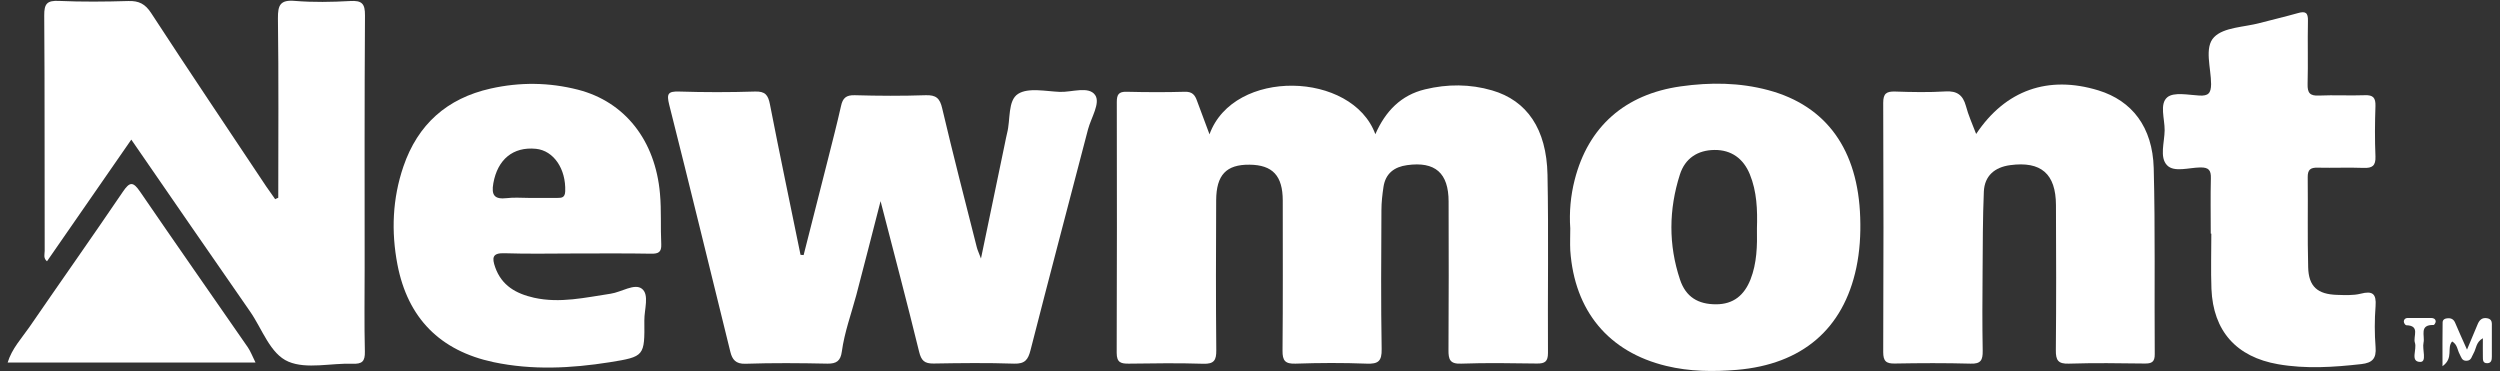 <svg width="175" height="26" viewBox="0 0 175 26" fill="none" xmlns="http://www.w3.org/2000/svg">
<rect x="0" y="0" width="175" height="26" fill="#333333" stroke="none"/>
<path d="M84.665 9.403C86.355 4.749 94.663 4.983 96.274 9.395C96.982 7.776 98.077 6.657 99.751 6.255C101.313 5.876 102.899 5.876 104.445 6.327C106.884 7.036 108.261 9.024 108.325 12.228C108.406 16.39 108.333 20.553 108.358 24.707C108.358 25.302 108.148 25.455 107.585 25.447C105.822 25.423 104.05 25.391 102.287 25.455C101.498 25.488 101.386 25.166 101.394 24.497C101.418 21.036 101.41 17.574 101.402 14.112C101.402 12.108 100.46 11.286 98.496 11.56C97.602 11.681 96.99 12.14 96.845 13.074C96.765 13.613 96.7 14.168 96.7 14.716C96.684 17.952 96.66 21.197 96.716 24.433C96.733 25.286 96.475 25.488 95.662 25.455C94.003 25.391 92.345 25.399 90.695 25.455C89.962 25.48 89.769 25.254 89.777 24.538C89.809 21.044 89.793 17.542 89.793 14.048C89.793 12.301 89.084 11.544 87.466 11.528C85.84 11.512 85.14 12.244 85.132 14.024C85.115 17.518 85.107 21.02 85.14 24.514C85.148 25.214 84.987 25.488 84.23 25.463C82.499 25.407 80.768 25.431 79.037 25.455C78.474 25.463 78.168 25.391 78.168 24.699C78.192 18.846 78.184 12.993 78.176 7.14C78.176 6.641 78.297 6.408 78.852 6.424C80.213 6.456 81.573 6.464 82.942 6.424C83.457 6.408 83.65 6.649 83.795 7.068C84.053 7.776 84.326 8.493 84.665 9.403Z" fill="white"/>
<path d="M56.254 17.855C56.818 15.625 57.389 13.395 57.953 11.165C58.267 9.918 58.589 8.678 58.871 7.422C58.991 6.866 59.225 6.649 59.829 6.665C61.487 6.713 63.145 6.721 64.796 6.665C65.52 6.641 65.794 6.874 65.955 7.591C66.72 10.843 67.557 14.08 68.378 17.316C68.419 17.485 68.499 17.646 68.668 18.097C69.264 15.239 69.803 12.655 70.335 10.079C70.391 9.829 70.431 9.571 70.496 9.322C70.745 8.38 70.528 7.035 71.269 6.569C71.985 6.118 73.193 6.391 74.183 6.432C75.036 6.464 76.212 6.005 76.662 6.657C77.041 7.213 76.381 8.235 76.163 9.048C74.819 14.2 73.458 19.345 72.138 24.505C71.969 25.173 71.752 25.479 70.987 25.455C69.111 25.391 67.227 25.415 65.351 25.447C64.715 25.455 64.49 25.246 64.337 24.618C63.5 21.196 62.598 17.791 61.64 14.08C61.02 16.471 60.497 18.564 59.941 20.657C59.587 21.977 59.112 23.257 58.927 24.618C58.839 25.254 58.565 25.463 57.921 25.455C56.005 25.415 54.089 25.399 52.181 25.463C51.496 25.487 51.255 25.157 51.126 24.634C49.701 18.862 48.3 13.089 46.843 7.325C46.658 6.569 46.746 6.383 47.544 6.408C49.307 6.464 51.078 6.464 52.849 6.408C53.565 6.383 53.767 6.649 53.895 7.301C54.58 10.819 55.32 14.321 56.037 17.839C56.101 17.839 56.182 17.847 56.254 17.855Z" fill="white"/>
<path d="M19.479 13.846C19.479 9.66 19.511 5.474 19.455 1.287C19.447 0.354 19.616 -0.025 20.647 0.064C21.927 0.168 23.223 0.144 24.511 0.072C25.332 0.024 25.557 0.249 25.549 1.086C25.509 6.979 25.525 12.864 25.525 18.757C25.525 20.706 25.493 22.662 25.541 24.61C25.557 25.302 25.348 25.488 24.672 25.463C23.166 25.407 21.476 25.858 20.196 25.319C18.908 24.779 18.36 23.032 17.507 21.808C14.737 17.831 12 13.838 9.191 9.773C7.194 12.655 5.246 15.465 3.289 18.29C3.016 18.065 3.128 17.791 3.128 17.558C3.112 12.059 3.137 6.577 3.096 1.086C3.088 0.257 3.298 0.024 4.127 0.064C5.745 0.136 7.363 0.12 8.981 0.072C9.722 0.048 10.165 0.273 10.583 0.917C13.232 4.983 15.945 9.008 18.634 13.049C18.835 13.347 19.052 13.645 19.262 13.943C19.334 13.903 19.407 13.87 19.479 13.846Z" fill="white"/>
<path d="M109.919 15.988C109.839 14.844 109.944 13.701 110.225 12.598C111.175 8.863 113.751 6.593 117.656 6.045C119.709 5.755 121.77 5.771 123.782 6.311C127.864 7.406 130.07 10.497 130.215 15.239C130.255 16.422 130.183 17.598 129.941 18.749C129.031 23.04 126.141 25.503 121.585 25.89C119.926 26.027 118.276 26.011 116.642 25.616C112.6 24.642 110.209 21.76 109.919 17.525C109.895 17.026 109.919 16.503 109.919 15.988ZM122.986 15.988C123.026 14.7 122.985 13.411 122.486 12.196C122.036 11.101 121.198 10.489 120.023 10.497C118.847 10.505 117.954 11.077 117.592 12.22C116.811 14.659 116.787 17.139 117.6 19.57C118.01 20.802 118.88 21.301 120.119 21.301C121.351 21.301 122.1 20.657 122.535 19.562C122.985 18.419 123.01 17.203 122.986 15.988Z" fill="white"/>
<path d="M138.33 9.378C140.383 6.295 143.386 5.256 146.888 6.327C149.246 7.052 150.679 8.895 150.76 11.761C150.873 16.101 150.8 20.448 150.832 24.787C150.84 25.343 150.615 25.455 150.116 25.447C148.353 25.423 146.582 25.399 144.819 25.455C144.07 25.48 143.901 25.222 143.909 24.513C143.941 21.124 143.933 17.743 143.917 14.354C143.909 12.164 142.87 11.27 140.713 11.56C139.634 11.705 138.918 12.301 138.869 13.412C138.789 15.287 138.797 17.163 138.781 19.039C138.765 20.883 138.756 22.718 138.789 24.562C138.797 25.206 138.66 25.48 137.943 25.455C136.18 25.407 134.409 25.415 132.646 25.447C132.026 25.463 131.825 25.278 131.825 24.642C131.849 18.83 131.849 13.009 131.825 7.197C131.825 6.545 132.05 6.392 132.654 6.408C133.83 6.448 135.013 6.472 136.188 6.4C136.993 6.351 137.404 6.657 137.613 7.414C137.782 8.058 138.056 8.662 138.33 9.378Z" fill="white"/>
<path d="M40.298 17.743C38.64 17.743 36.981 17.783 35.323 17.727C34.445 17.694 34.437 18.057 34.663 18.709C35.121 20.005 36.136 20.56 37.384 20.842C39.203 21.245 40.966 20.826 42.745 20.56C43.502 20.448 44.42 19.812 44.935 20.214C45.467 20.625 45.096 21.663 45.104 22.428C45.128 24.932 45.12 24.964 42.673 25.358C39.968 25.785 37.263 25.922 34.55 25.351C30.798 24.553 28.544 22.267 27.82 18.516C27.377 16.205 27.473 13.895 28.238 11.656C29.244 8.71 31.289 6.882 34.349 6.198C36.401 5.739 38.438 5.763 40.459 6.279C43.744 7.124 45.877 9.829 46.199 13.564C46.304 14.732 46.231 15.923 46.288 17.099C46.312 17.662 46.078 17.767 45.579 17.759C43.832 17.727 42.069 17.743 40.298 17.743ZM37.021 13.854C37.682 13.854 38.35 13.862 39.01 13.854C39.308 13.854 39.549 13.846 39.565 13.387C39.622 11.834 38.768 10.546 37.52 10.417C35.91 10.256 34.832 11.165 34.534 12.824C34.381 13.677 34.622 13.967 35.476 13.87C35.983 13.806 36.506 13.854 37.021 13.854Z" fill="white"/>
<path d="M154.753 16.35C154.753 15.062 154.729 13.774 154.761 12.486C154.777 11.93 154.624 11.713 154.029 11.721C153.232 11.729 152.185 12.083 151.694 11.568C151.154 11.012 151.517 9.958 151.525 9.121C151.533 8.324 151.154 7.277 151.71 6.81C152.177 6.424 153.191 6.649 153.956 6.689C154.576 6.721 154.769 6.536 154.777 5.892C154.777 4.765 154.278 3.324 154.987 2.6C155.671 1.899 157.088 1.907 158.191 1.609C159.076 1.376 159.97 1.167 160.855 0.917C161.387 0.764 161.572 0.885 161.556 1.464C161.524 2.938 161.572 4.411 161.532 5.884C161.516 6.504 161.693 6.721 162.329 6.689C163.391 6.641 164.462 6.705 165.533 6.665C166.12 6.641 166.298 6.842 166.282 7.422C166.241 8.597 166.233 9.781 166.282 10.956C166.306 11.608 166.056 11.777 165.452 11.753C164.39 11.713 163.319 11.761 162.248 11.737C161.733 11.721 161.532 11.874 161.54 12.413C161.564 14.514 161.516 16.608 161.572 18.709C161.604 20.053 162.224 20.601 163.593 20.641C164.14 20.657 164.72 20.689 165.243 20.56C166.08 20.343 166.354 20.56 166.29 21.43C166.217 22.38 166.217 23.346 166.29 24.296C166.354 25.093 166.072 25.399 165.291 25.487C163.343 25.705 161.411 25.834 159.463 25.495C156.556 24.988 154.922 23.185 154.801 20.222C154.753 18.934 154.793 17.646 154.793 16.358C154.769 16.35 154.761 16.35 154.753 16.35Z" fill="white"/>
<path d="M17.885 25.375C12.056 25.375 6.333 25.375 0.536 25.375C0.834 24.401 1.51 23.684 2.058 22.895C4.231 19.731 6.445 16.6 8.603 13.42C9.078 12.719 9.311 12.695 9.802 13.412C12.298 17.059 14.834 20.681 17.354 24.32C17.547 24.61 17.676 24.956 17.885 25.375Z" fill="white"/>
<path d="M172.69 24.474C172.996 23.757 173.213 23.234 173.43 22.71C173.551 22.413 173.736 22.211 174.099 22.276C174.469 22.34 174.429 22.614 174.429 22.863C174.429 23.564 174.429 24.264 174.429 24.956C174.429 25.182 174.404 25.424 174.099 25.424C173.768 25.424 173.809 25.158 173.801 24.948C173.793 24.554 173.801 24.16 173.801 23.677C173.31 23.95 173.342 24.409 173.149 24.731C173.02 24.94 173.004 25.238 172.666 25.254C172.319 25.27 172.287 24.989 172.166 24.771C172.013 24.49 172.021 24.119 171.651 23.902C171.249 24.345 171.78 25.061 170.975 25.633C170.975 24.482 170.967 23.532 170.983 22.574C170.983 22.348 171.176 22.284 171.369 22.276C171.611 22.268 171.772 22.372 171.869 22.614C172.094 23.161 172.352 23.709 172.69 24.474Z" fill="white"/>
<path d="M169.421 22.259C169.679 22.259 169.936 22.259 170.194 22.259C170.363 22.259 170.492 22.34 170.5 22.501C170.5 22.589 170.403 22.75 170.355 22.75C169.317 22.718 169.759 23.507 169.647 23.99C169.542 24.457 169.904 25.343 169.413 25.335C168.689 25.319 169.204 24.457 169.043 23.99C168.898 23.555 169.437 22.791 168.439 22.767C168.375 22.767 168.27 22.613 168.27 22.525C168.262 22.372 168.367 22.259 168.544 22.259C168.834 22.259 169.123 22.259 169.421 22.259Z" fill="white"/>
</svg>
